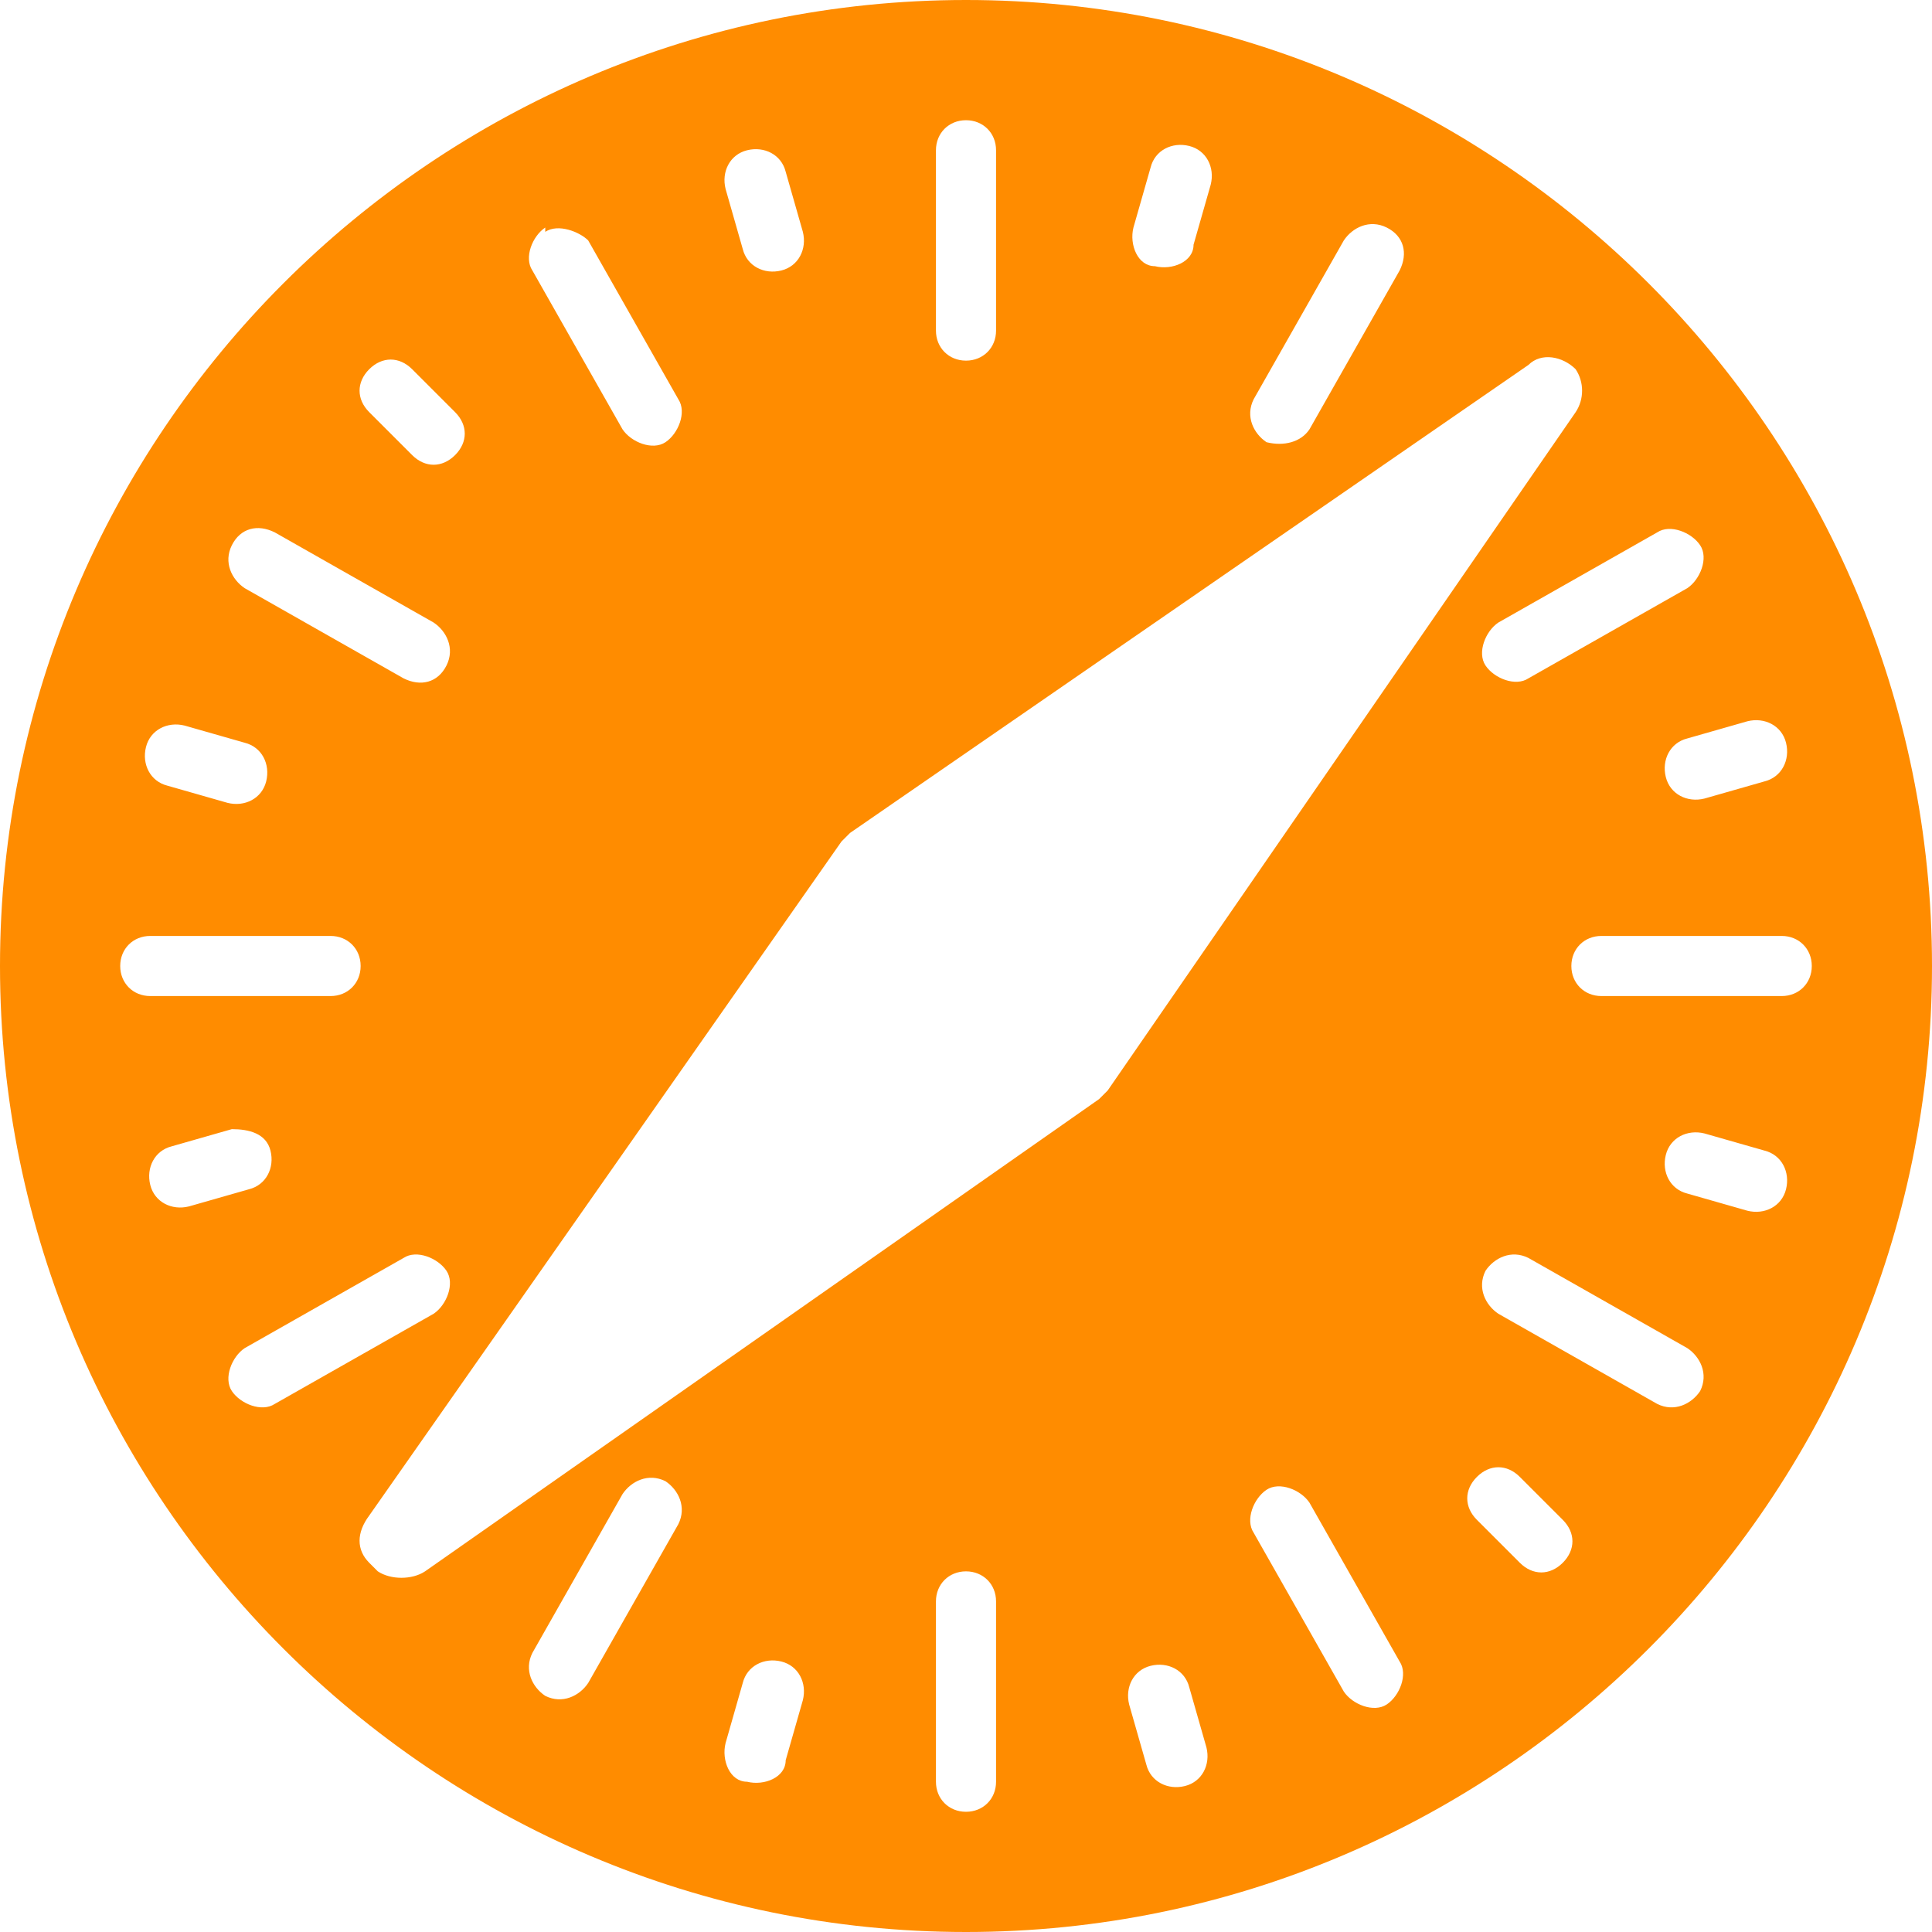 <?xml version="1.0" encoding="UTF-8"?>
<svg id="Ebene_1" data-name="Ebene 1" xmlns="http://www.w3.org/2000/svg" version="1.1" viewBox="0 0 45 45">
  <defs>
    <style>
      .cls-1 {
        fill: #ff8c00;
        stroke-width: 0px;
      }
    </style>
  </defs>
  <g id="Gruppe_176" data-name="Gruppe 176">
    <path id="browser-safari" class="cls-1" d="M22.5,45c12.4,0,22.5-10.1,22.5-22.5S34.9,0,22.5,0,0,10.1,0,22.5s10.1,22.5,22.5,22.5M23.2,3.5v4.2c0,.4-.3.7-.7.7s-.7-.3-.7-.7h0V3.5c0-.4.3-.7.7-.7s.7.3.7.7M23.2,37.3v4.2c0,.4-.3.7-.7.7s-.7-.3-.7-.7v-4.2c0-.4.3-.7.7-.7s.7.3.7.7M12.7,5.4c.3-.2.8,0,1,.2,0,0,0,0,0,0l2.1,3.7c.2.3,0,.8-.3,1s-.8,0-1-.3l-2.1-3.7c-.2-.3,0-.8.3-1,0,0,0,0,0,0M29.5,34.7c.3-.2.8,0,1,.3,0,0,0,0,0,0l2.1,3.7c.2.3,0,.8-.3,1s-.8,0-1-.3l-2.1-3.7c-.2-.3,0-.8.3-1h0ZM6.4,12.4l3.7,2.1c.3.2.5.6.3,1s-.6.5-1,.3h0l-3.7-2.1c-.3-.2-.5-.6-.3-1s.6-.5,1-.3h0ZM35.6,29.3l3.7,2.1c.3.2.5.6.3,1-.2.3-.6.5-1,.3h0l-3.7-2.1c-.3-.2-.5-.6-.3-1,.2-.3.6-.5,1-.3h0ZM2.8,22.5c0-.4.3-.7.7-.7h4.2c.4,0,.7.3.7.7s-.3.7-.7.7H3.5c-.4,0-.7-.3-.7-.7h0M36.6,22.5c0-.4.3-.7.7-.7h4.2c.4,0,.7.3.7.7s-.3.7-.7.7h-4.2c-.4,0-.7-.3-.7-.7h0M5.7,31.4l3.7-2.1c.3-.2.8,0,1,.3.2.3,0,.8-.3,1h0l-3.7,2.1c-.3.2-.8,0-1-.3s0-.8.3-1h0ZM34.9,14.5l3.7-2.1c.3-.2.8,0,1,.3.2.3,0,.8-.3,1h0l-3.7,2.1c-.3.2-.8,0-1-.3-.2-.3,0-.8.3-1h0ZM12.7,39.5c-.3-.2-.5-.6-.3-1,0,0,0,0,0,0l2.1-3.7c.2-.3.6-.5,1-.3.3.2.5.6.3,1l-2.1,3.7c-.2.3-.6.5-1,.3,0,0,0,0,0,0M29.5,10.3c-.3-.2-.5-.6-.3-1,0,0,0,0,0,0l2.1-3.7c.2-.3.6-.5,1-.3s.5.6.3,1l-2.1,3.7c-.2.3-.6.4-1,.3,0,0,0,0,0,0h0ZM18.3,4l.4,1.4c.1.4-.1.8-.5.9-.4.1-.8-.1-.9-.5l-.4-1.4c-.1-.4.1-.8.5-.9.4-.1.8.1.9.5M27.7,39.3l.4,1.4c.1.4-.1.8-.5.9-.4.1-.8-.1-.9-.5l-.4-1.4c-.1-.4.1-.8.5-.9.4-.1.8.1.9.5M8.6,8.6c.3-.3.7-.3,1,0,0,0,0,0,0,0l1,1c.3.3.3.7,0,1s-.7.3-1,0h0l-1-1c-.3-.3-.3-.7,0-1,0,0,0,0,0,0M34.4,34.4c.3-.3.7-.3,1,0,0,0,0,0,0,0l1,1c.3.3.3.7,0,1s-.7.3-1,0l-1-1c-.3-.3-.3-.7,0-1,0,0,0,0,0,0M4.3,16.9l1.4.4c.4.1.6.5.5.9-.1.4-.5.6-.9.5l-1.4-.4c-.4-.1-.6-.5-.5-.9.1-.4.5-.6.9-.5h0ZM39.7,26.4l1.4.4c.4.1.6.5.5.9-.1.4-.5.6-.9.5h0l-1.4-.4c-.4-.1-.6-.5-.5-.9.1-.4.5-.6.9-.5h0M3.5,27.6c-.1-.4.1-.8.5-.9,0,0,0,0,0,0l1.4-.4c.4,0,.8.1.9.5s-.1.8-.5.9h0l-1.4.4c-.4.1-.8-.1-.9-.5,0,0,0,0,0,0M38.8,18.1c-.1-.4.1-.8.5-.9,0,0,0,0,0,0l1.4-.4c.4-.1.8.1.9.5.1.4-.1.8-.5.9l-1.4.4c-.4.1-.8-.1-.9-.5,0,0,0,0,0,0M8.6,36.4c-.3-.3-.3-.7,0-1.1l11-15.7c0,0,.1-.1.2-.2l15.8-10.9c.3-.3.8-.2,1.1.1.2.3.2.7,0,1l-10.9,15.8c0,0-.1.1-.2.2l-15.7,11c-.3.2-.8.2-1.1,0h0ZM17.4,41.5c-.4,0-.6-.5-.5-.9,0,0,0,0,0,0l.4-1.4c.1-.4.5-.6.9-.5.4.1.6.5.5.9h0l-.4,1.4c0,.4-.5.6-.9.5,0,0,0,0,0,0M26.9,6.2c-.4,0-.6-.5-.5-.9,0,0,0,0,0,0l.4-1.4c.1-.4.5-.6.9-.5.4.1.6.5.5.9l-.4,1.4c0,.4-.5.6-.9.5,0,0,0,0,0,0"/>
  </g>
</svg>